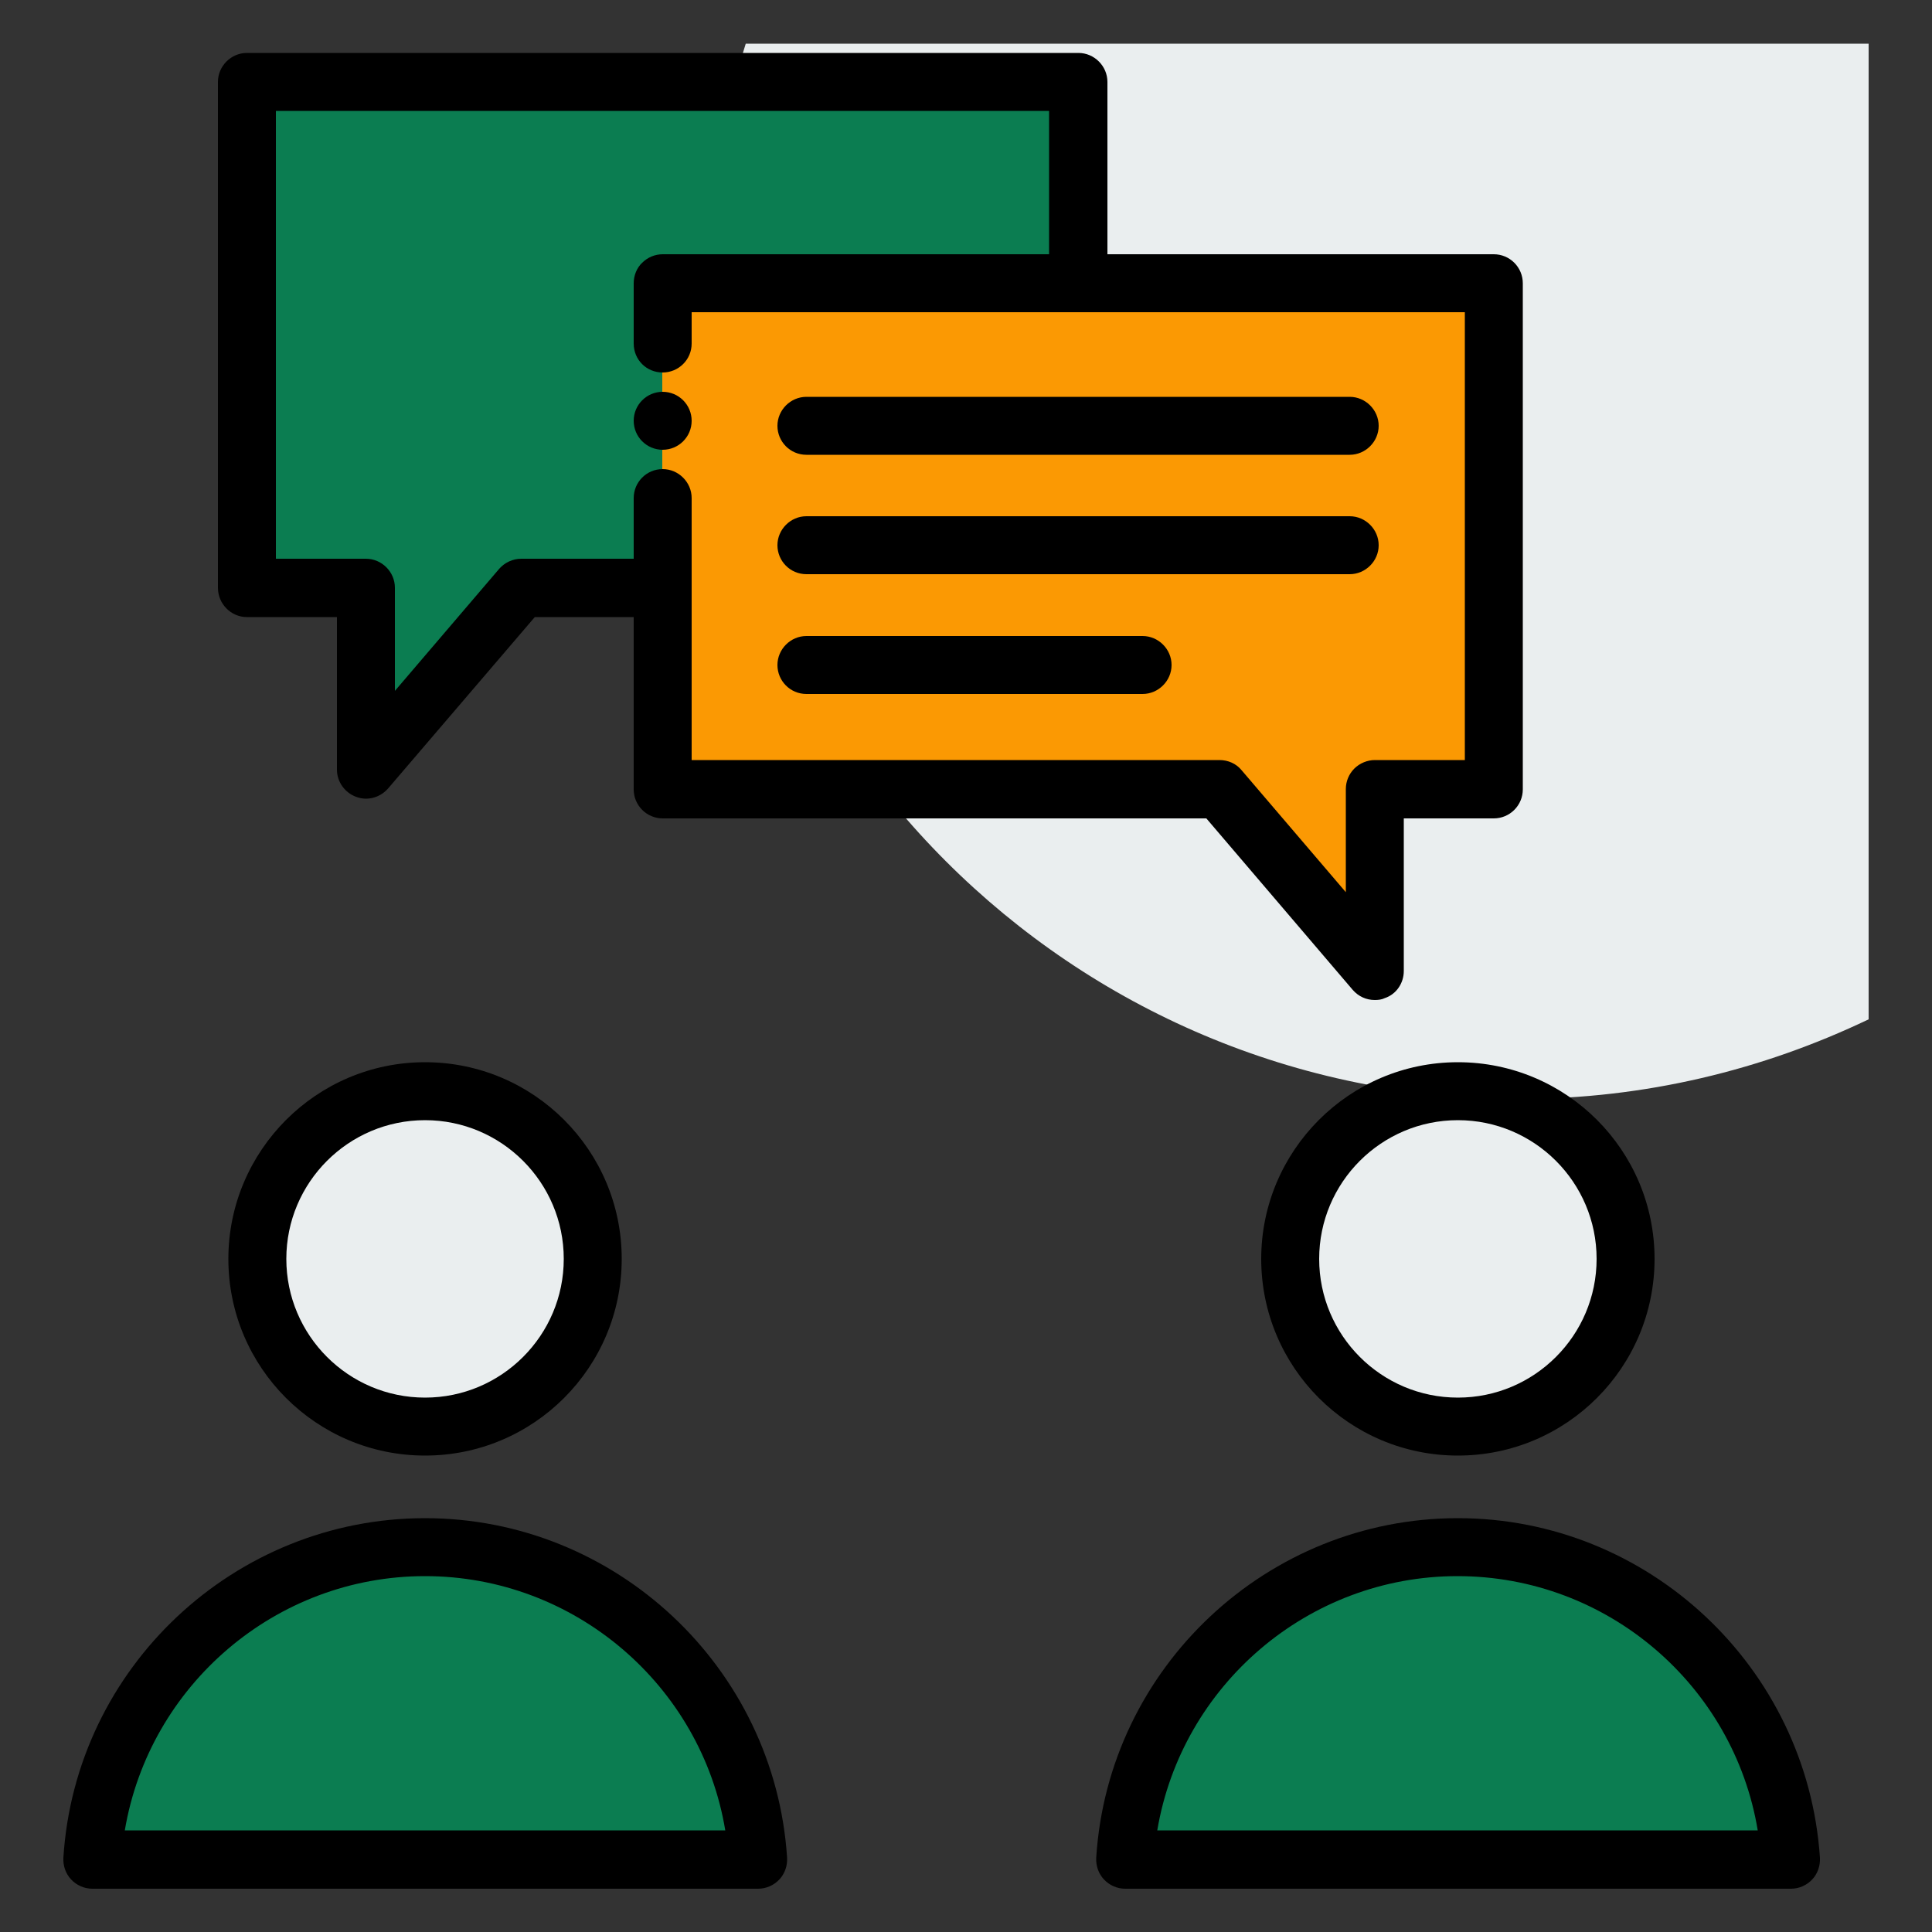 <svg id="Layer_1" style="enable-background:new 0 0 50 50;" version="1.1" viewBox="0 0 50 50" xml:space="preserve" xmlns="http://www.w3.org/2000/svg" xmlns:xlink="http://www.w3.org/1999/xlink"><rect x="0" y="0" width="50" height="50" fill="#333333" stroke="none"/><style type="text/css">
	.st0{fill:#F0C4DB;}
	.st1{fill:#FF9D9C;}
	.st2{fill:#9BEAF9;}
	.st3{fill:#E9F4BC;}
	.st4{fill:#505050;}
	.st5{fill:#FEBECC;}
	.st6{fill:#FFFFFF;}
	.st7{fill:#FDE4A1;}
	.st8{fill:#FEE7B5;}
	.st9{fill:#CDF6FC;}
	.st10{fill:#F2C6DD;}
	.st11{opacity:0.1;}
</style><g><path d="M18.33,7.44c0,11.6,9.4,21,21,21c3.24,0,6.29-0.75,9.03-2.06V1.13H19.3C18.67,3.12,18.33,5.24,18.33,7.44z" fill="#eaeeef" opacity="1" original-fill="#f0c4db"></path><g><circle cx="11" cy="32.58" r="4.34" fill="#eaeeef" opacity="1" original-fill="#ffffff"></circle><path d="M19.62,48.13c-0.29-4.51-4.03-8.08-8.61-8.08c-4.58,0-8.33,3.57-8.61,8.08H19.62z" fill="#0b7d51" opacity="1" original-fill="#ff9d9c"></path><circle cx="37.73" cy="32.58" r="4.34" fill="#eaeeef" opacity="1" original-fill="#ffffff"></circle><path d="M46.34,48.13c-0.29-4.51-4.03-8.08-8.61-8.08c-4.58,0-8.33,3.57-8.61,8.08H46.34z" fill="#0b7d51" opacity="1" original-fill="#ff9d9c"></path><g><polyline points="27.9,7.33 27.9,2.13 6.39,2.13 6.39,15.22 9.47,15.22 9.47,19.92 13.49,15.22 17.14,15.22    " fill="#0b7d51" opacity="1" original-fill="#ff9d9c"></polyline></g><g><polygon points="38.66,7.33 38.66,20.42 35.58,20.42 35.58,25.12 31.56,20.42 17.14,20.42 17.14,7.33    " fill="#fb9903" opacity="1" original-fill="#e9f4bc"></polygon></g><g><path d="M5.91,32.58c0,2.81,2.28,5.09,5.09,5.09s5.09-2.28,5.09-5.09s-2.28-5.09-5.09-5.09S5.91,29.78,5.91,32.58z      M14.59,32.58c0,1.98-1.61,3.59-3.59,3.59s-3.59-1.61-3.59-3.59s1.61-3.59,3.59-3.59S14.59,30.6,14.59,32.58z" fill="#000000" opacity="1" original-fill="#505050"></path><path d="M11,39.29c-4.93,0-9.05,3.86-9.36,8.79c-0.01,0.21,0.06,0.41,0.2,0.56c0.14,0.15,0.34,0.24,0.55,0.24h17.23     c0.21,0,0.41-0.09,0.55-0.24c0.14-0.15,0.21-0.35,0.2-0.56C20.05,43.15,15.93,39.29,11,39.29z M3.23,47.37     c0.63-3.75,3.9-6.58,7.77-6.58s7.15,2.83,7.77,6.58H3.23z" fill="#000000" opacity="1" original-fill="#505050"></path><path d="M32.64,32.58c0,2.81,2.28,5.09,5.09,5.09s5.09-2.28,5.09-5.09s-2.28-5.09-5.09-5.09S32.64,29.78,32.64,32.58     z M41.32,32.58c0,1.98-1.61,3.59-3.59,3.59s-3.59-1.61-3.59-3.59s1.61-3.59,3.59-3.59S41.32,30.6,41.32,32.58z" fill="#000000" opacity="1" original-fill="#505050"></path><path d="M37.73,39.29c-4.93,0-9.05,3.86-9.36,8.79c-0.01,0.21,0.06,0.41,0.2,0.56c0.14,0.15,0.34,0.24,0.55,0.24     h17.23c0.21,0,0.41-0.09,0.55-0.24c0.14-0.15,0.21-0.35,0.2-0.56C46.77,43.15,42.66,39.29,37.73,39.29z M29.95,47.37     c0.63-3.75,3.9-6.58,7.77-6.58c3.88,0,7.15,2.83,7.77,6.58H29.95z" fill="#000000" opacity="1" original-fill="#505050"></path><circle cx="17.15" cy="10.89" r="0.75" fill="#000000" opacity="1" original-fill="#505050"></circle><path d="M6.39,15.97h2.33v3.95c0,0.31,0.2,0.59,0.49,0.7c0.08,0.03,0.17,0.05,0.26,0.05c0.21,0,0.42-0.09,0.57-0.26     l3.8-4.44h2.56v4.46c0,0.2,0.08,0.39,0.22,0.53c0.14,0.14,0.33,0.22,0.53,0.22h14.07l3.79,4.44c0.15,0.17,0.35,0.26,0.57,0.26     c0.09,0,0.18-0.01,0.26-0.05c0.3-0.1,0.49-0.39,0.49-0.7v-3.95h2.33c0.2,0,0.39-0.08,0.53-0.22c0.14-0.14,0.22-0.33,0.22-0.53     V7.33c0-0.2-0.08-0.39-0.22-0.53c-0.14-0.14-0.33-0.22-0.53-0.22h-10V2.12c0-0.41-0.34-0.75-0.75-0.75H6.39     c-0.41,0-0.75,0.34-0.75,0.75v13.09C5.64,15.63,5.98,15.97,6.39,15.97z M7.14,2.87h20.01v3.71H17.15c-0.2,0-0.39,0.08-0.53,0.22     c-0.14,0.13-0.22,0.33-0.22,0.53v1.56c0,0.42,0.33,0.75,0.75,0.75c0.41,0,0.75-0.33,0.75-0.75V8.08h20.01v11.59h-2.33     c-0.19,0-0.39,0.08-0.53,0.22c-0.14,0.14-0.22,0.33-0.22,0.53v2.67l-2.7-3.16c-0.14-0.17-0.35-0.26-0.57-0.26H17.9v-6.78     c0-0.41-0.34-0.75-0.75-0.75c-0.42,0-0.75,0.34-0.75,0.75v1.57h-2.91c-0.22,0-0.43,0.1-0.57,0.26l-2.7,3.16v-2.67     c0-0.41-0.34-0.75-0.75-0.75H7.14V2.87z" fill="#000000" opacity="1" original-fill="#505050"></path><path d="M20.87,11.77h14.06c0.41,0,0.75-0.34,0.75-0.75s-0.34-0.75-0.75-0.75H20.87c-0.41,0-0.75,0.34-0.75,0.75     S20.45,11.77,20.87,11.77z" fill="#000000" opacity="1" original-fill="#505050"></path><path d="M20.87,14.86h14.06c0.41,0,0.75-0.34,0.75-0.75s-0.34-0.75-0.75-0.75H20.87c-0.41,0-0.75,0.34-0.75,0.75     S20.45,14.86,20.87,14.86z" fill="#000000" opacity="1" original-fill="#505050"></path><path d="M20.87,17.96h8.7c0.41,0,0.75-0.34,0.75-0.75s-0.34-0.75-0.75-0.75h-8.7c-0.41,0-0.75,0.34-0.75,0.75     S20.45,17.96,20.87,17.96z" fill="#000000" opacity="1" original-fill="#505050"></path></g></g></g></svg>